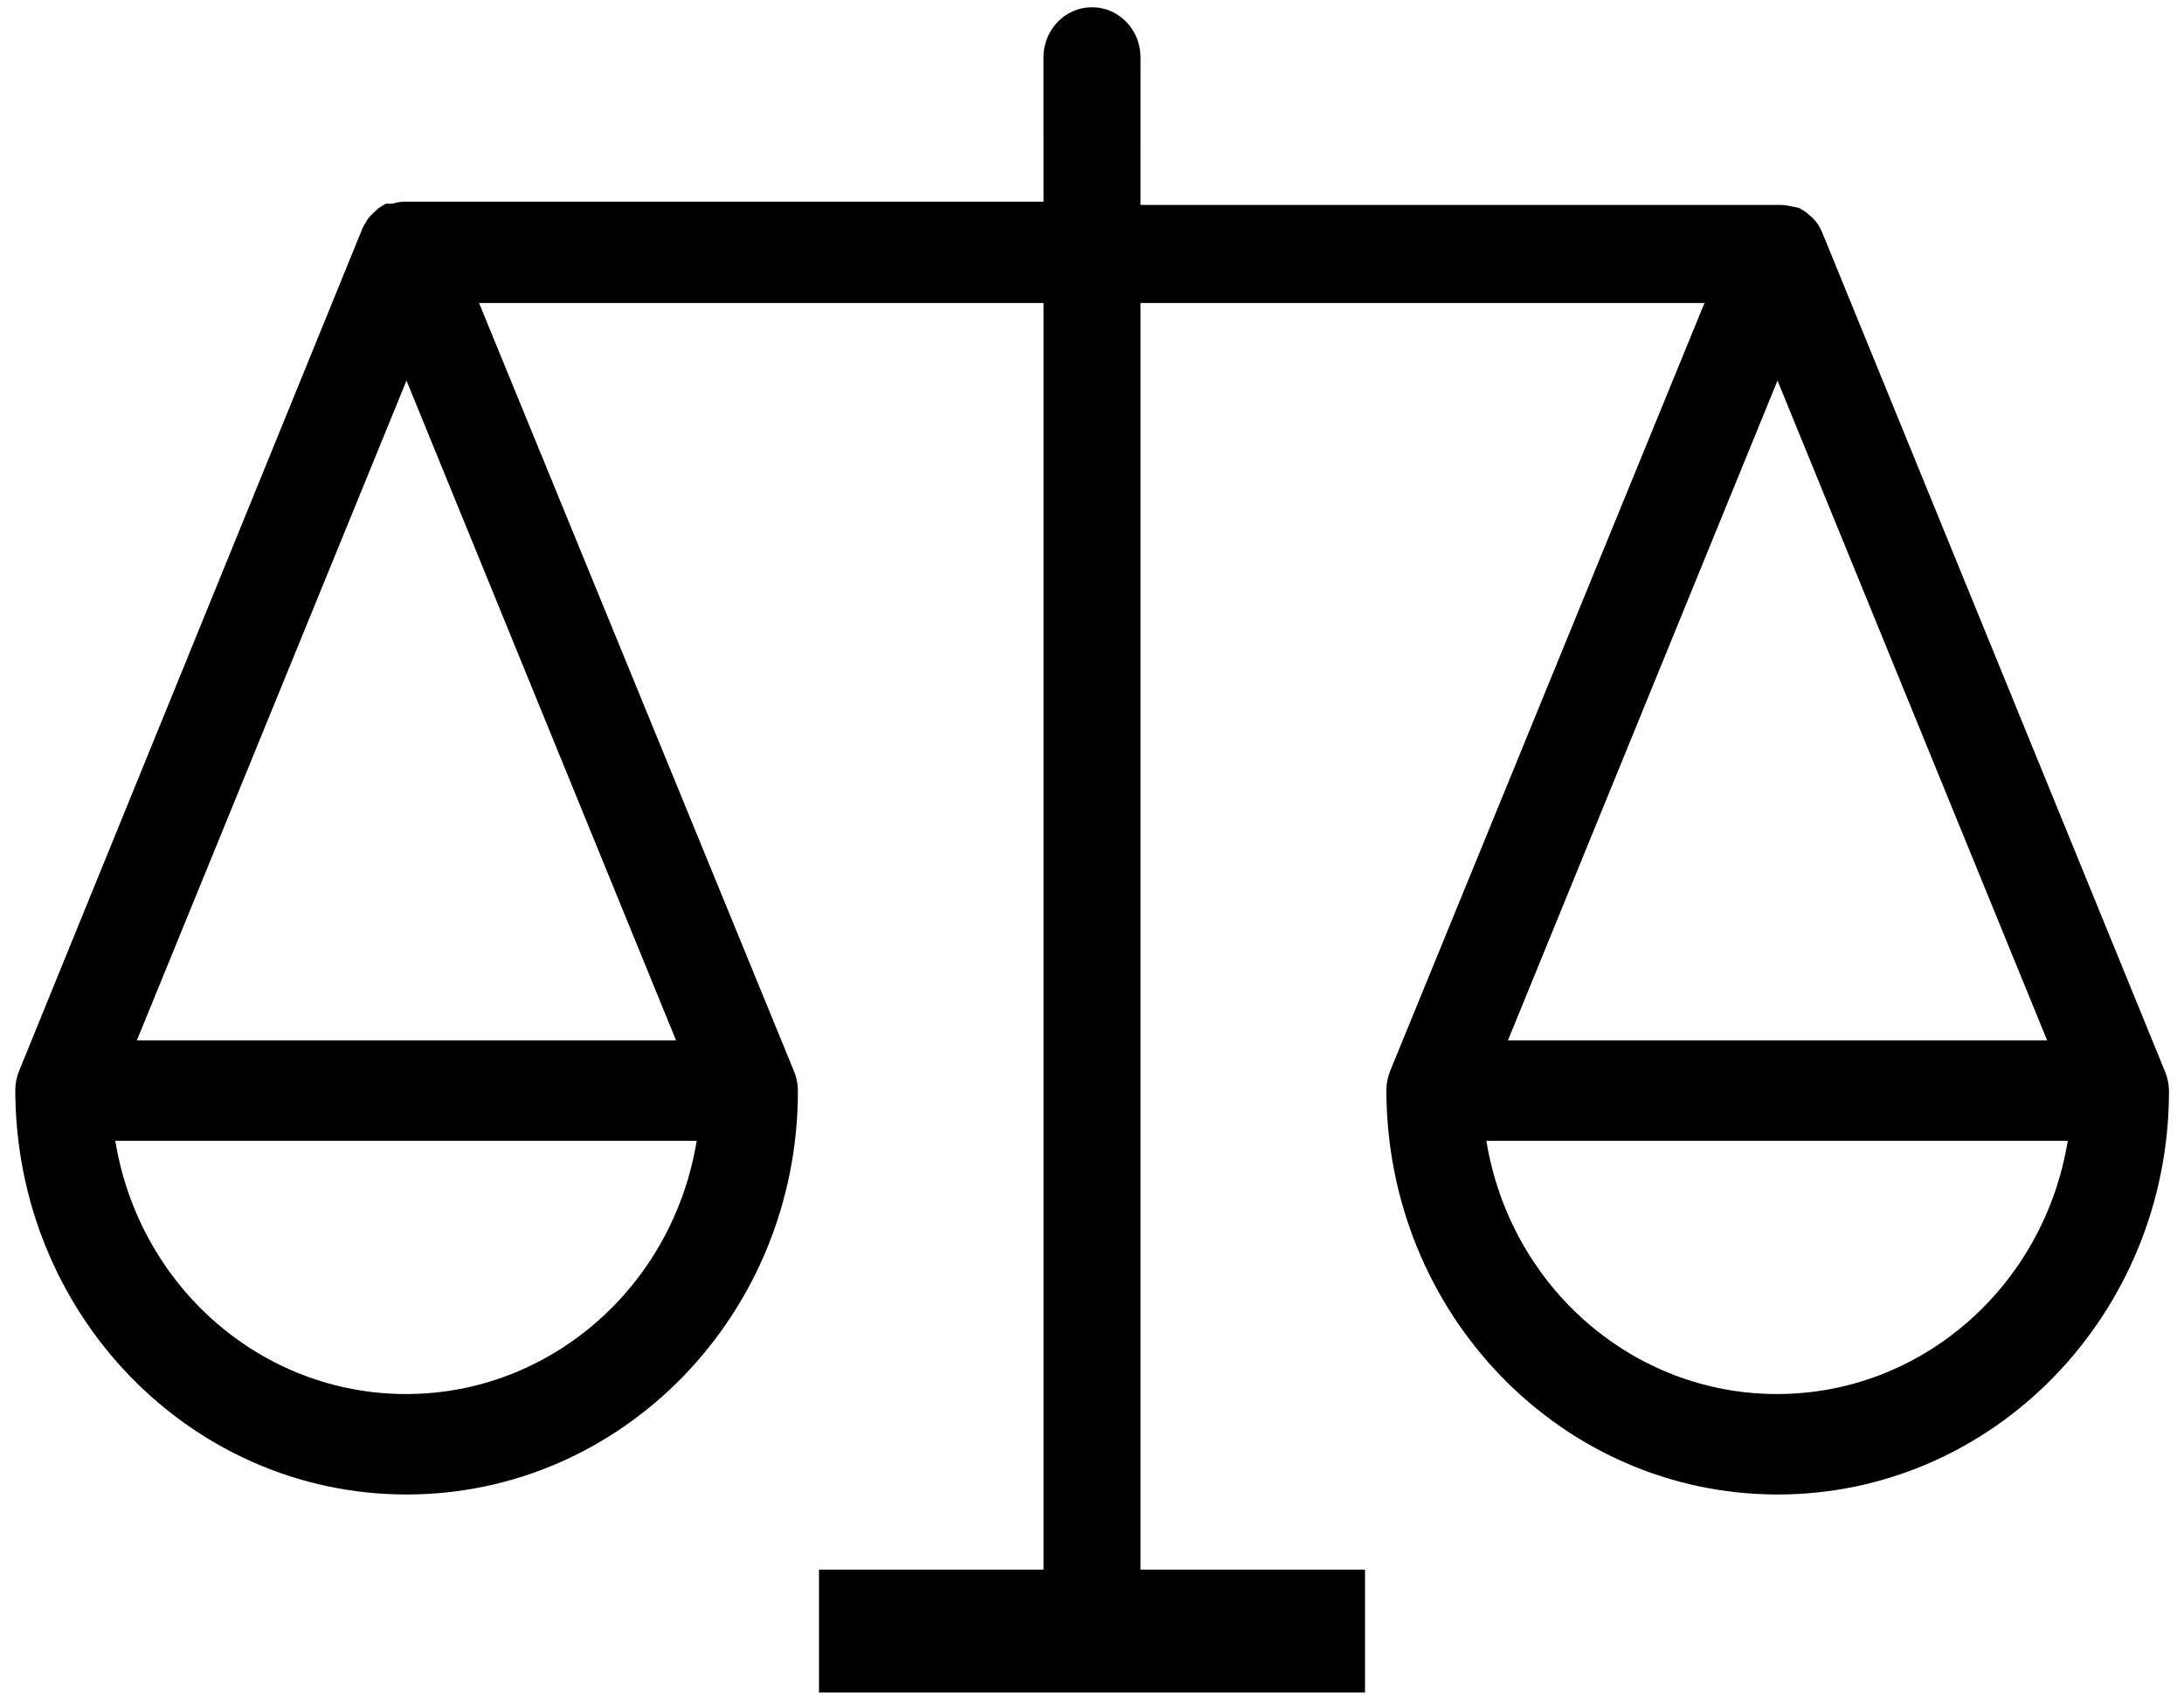 <?xml version="1.0" encoding="UTF-8"?>
<svg width="32px" height="25px" viewBox="0 0 32 25" version="1.1" xmlns="http://www.w3.org/2000/svg" xmlns:xlink="http://www.w3.org/1999/xlink">
    <!-- Generator: sketchtool 41.2 (35397) - http://www.bohemiancoding.com/sketch -->
    <title>680AEB49-A15C-4302-9C90-C83DDAF079F3</title>
    <desc>Created with sketchtool.</desc>
    <defs></defs>
    <g id="Page-1" stroke="none" stroke-width="1" fill="none" fill-rule="evenodd">
        <g id="mainline-consultation-page-1" transform="translate(-233, -511)" fill="#000000">
            <g id="Group-8" transform="translate(233, 418)">
                <g id="Group-7">
                    <g id="education-icon" transform="translate(0, 93)">
                        <g id="noun_611217">
                            <g id="big4_outline">
                                <path d="M26.699,3.406 C26.681,3.364 26.66,3.324 26.635,3.285 C26.612,3.253 26.587,3.222 26.56,3.194 L26.457,3.106 L26.361,3.047 L26.254,3.025 C26.198,3.011 26.141,3.003 26.084,3.003 L16.71,3.003 L16.711,0.84 C16.711,0.435 16.393,0.106 16,0.106 C15.607,0.106 15.289,0.435 15.289,0.84 L15.29,2.955 L5.909,2.955 C5.855,2.959 5.801,2.969 5.749,2.985 L5.653,2.985 L5.55,3.047 C5.427,3.158 5.408,3.183 5.39,3.208 C5.345,3.277 5.327,3.31 5.312,3.344 L0.284,15.682 C0.246,15.771 0.226,15.867 0.224,15.965 C0.224,19.252 2.791,21.899 5.957,21.899 C9.124,21.899 11.691,19.252 11.691,15.987 C11.691,15.894 11.674,15.802 11.641,15.715 L7.019,4.44 L15.29,4.44 L15.29,23 L12,23 L12,24.8 L20,24.8 L20,23 L16.71,23 L16.71,4.44 L24.974,4.44 L20.373,15.682 C20.335,15.771 20.315,15.867 20.313,15.965 C20.313,19.252 22.88,21.899 26.046,21.899 C29.213,21.899 31.78,19.252 31.78,15.987 C31.779,15.892 31.761,15.799 31.726,15.712 L26.699,3.406 Z M5.956,20.427 C3.845,20.432 2.04,18.863 1.689,16.716 L10.208,16.716 C9.858,18.857 8.061,20.425 5.956,20.427 Z M9.906,15.246 L2.005,15.246 L5.956,5.577 L9.906,15.246 Z M26.044,5.577 L29.995,15.246 L22.094,15.246 L26.044,5.577 Z M21.778,16.716 L30.297,16.716 C29.947,18.857 28.15,20.425 26.044,20.427 C23.934,20.432 22.129,18.863 21.778,16.716 Z" id="Shape"></path>
                            </g>
                        </g>
                    </g>
                </g>
            </g>
        </g>
    </g>
</svg>
